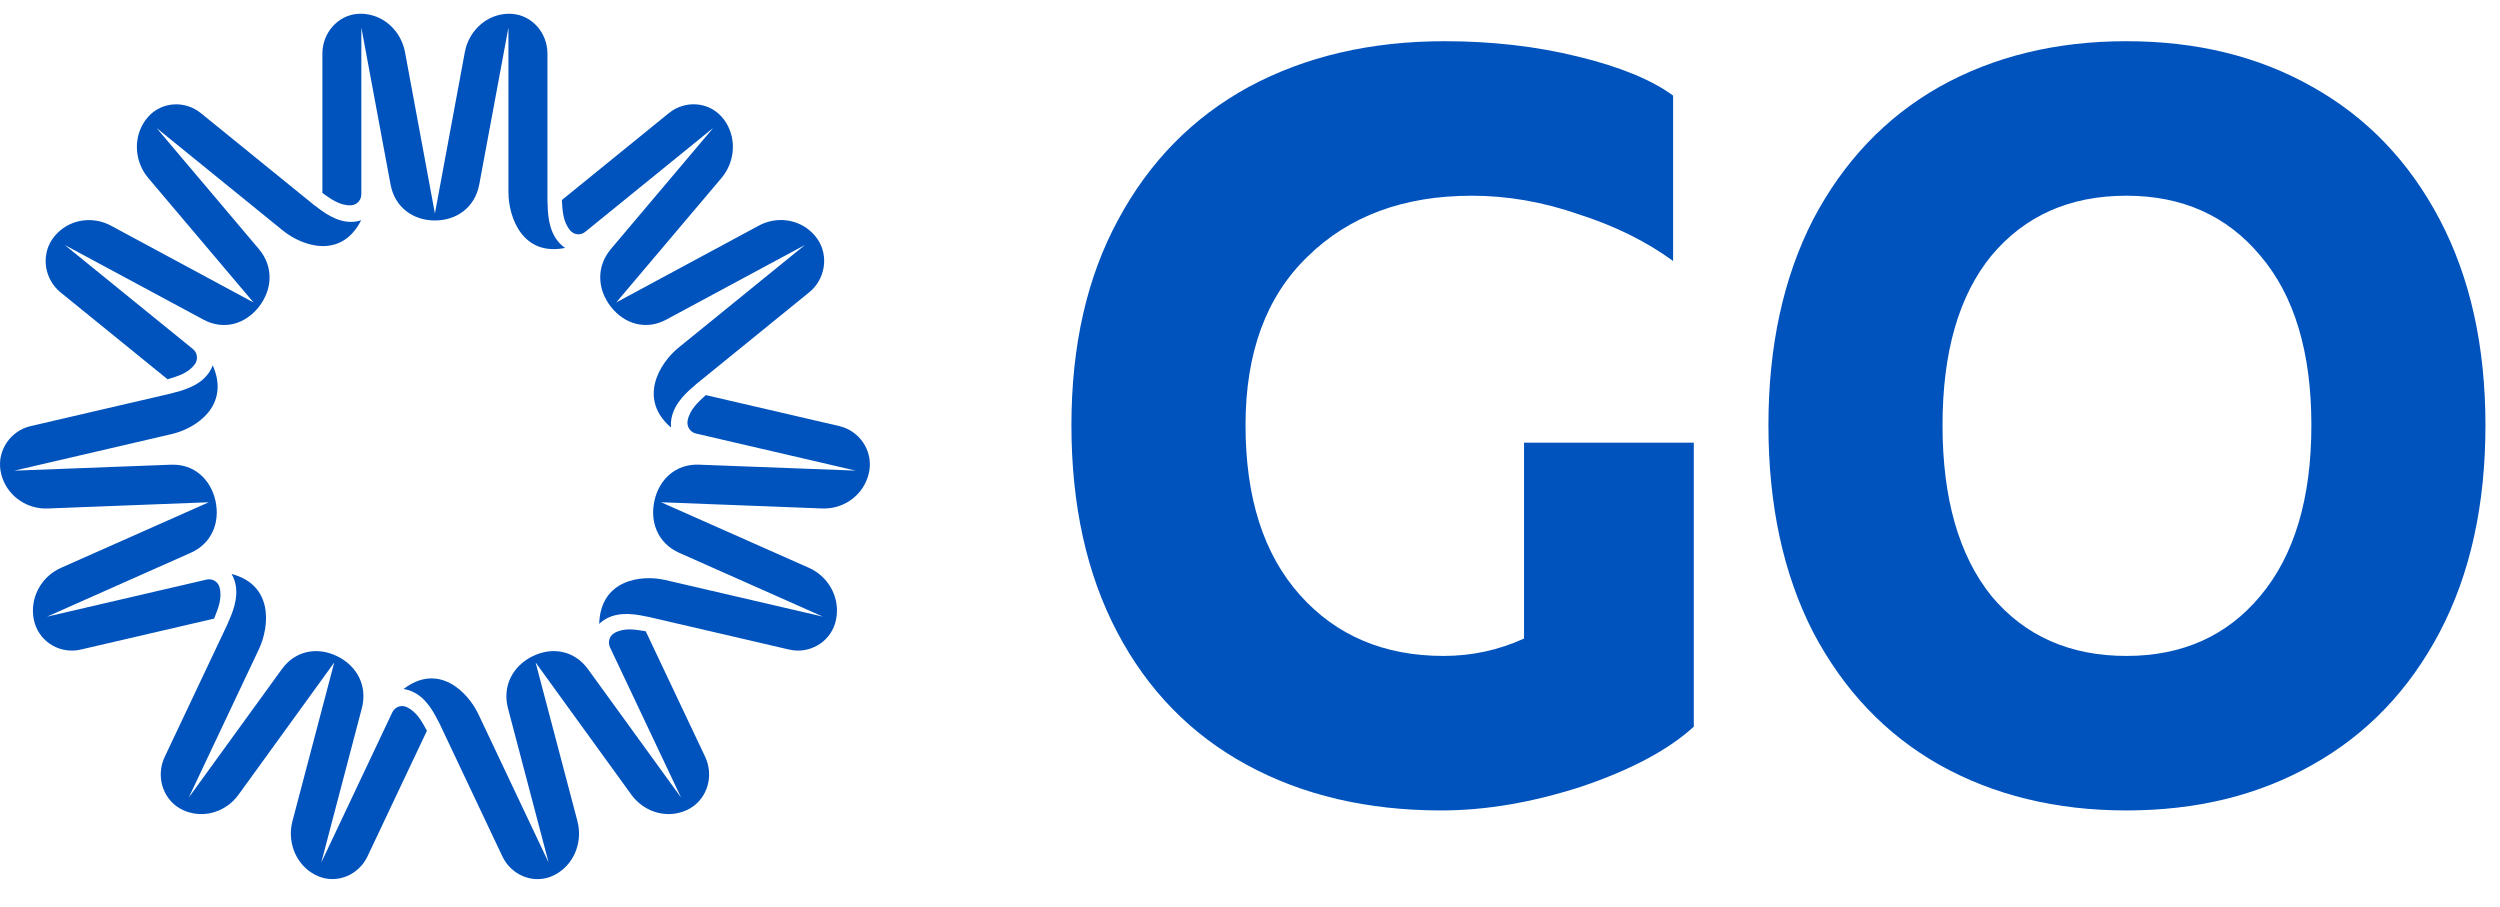 <svg width="91" height="33" viewBox="0 0 91 33" fill="none" xmlns="http://www.w3.org/2000/svg">
<g clip-path="url(#clip0_1755_4146)">
<path d="M12.776 7.473C12.987 7.465 13.153 7.286 13.153 7.071V1.001L14.216 6.716C14.373 7.554 15.043 8.025 15.83 8.025C16.618 8.025 17.287 7.553 17.445 6.716L18.507 1.001V6.99C18.508 7.92 19.025 9.338 20.572 9.024C20.479 8.962 20.394 8.886 20.32 8.797C19.944 8.347 19.939 7.715 19.927 7.284V1.949C19.927 1.2 19.369 0.556 18.635 0.504C18.539 0.497 18.442 0.499 18.344 0.512C17.625 0.6 17.055 1.173 16.92 1.897L15.831 7.772L14.742 1.897C14.607 1.173 14.037 0.6 13.319 0.512C13.22 0.499 13.122 0.497 13.027 0.504C12.293 0.556 11.735 1.2 11.735 1.949V7.024C12.036 7.234 12.355 7.486 12.774 7.473C12.775 7.473 12.776 7.473 12.777 7.473" fill="#0052BD"/>
<path d="M7.794 22.516C7.928 22.17 8.098 21.797 7.993 21.385C7.993 21.384 7.993 21.382 7.992 21.381C7.938 21.173 7.729 21.048 7.523 21.096L1.711 22.447L6.947 20.12C7.714 19.778 8.017 19.008 7.842 18.226C7.667 17.444 7.066 16.885 6.228 16.915L0.52 17.132L6.255 15.799C7.145 15.591 8.389 14.763 7.743 13.297C7.705 13.402 7.65 13.505 7.582 13.598C7.234 14.071 6.632 14.216 6.221 14.324L1.113 15.511C0.395 15.678 -0.097 16.376 0.016 17.116C0.031 17.212 0.055 17.309 0.089 17.405C0.334 18.098 1.01 18.537 1.733 18.509L7.6 18.282L2.217 20.671C1.553 20.966 1.132 21.66 1.207 22.393C1.217 22.494 1.236 22.591 1.264 22.684C1.479 23.401 2.219 23.812 2.936 23.645L7.794 22.517H7.795L7.794 22.516Z" fill="#0052BD"/>
<path d="M2.202 10.641L6.098 13.804L6.1 13.805C6.448 13.696 6.841 13.599 7.091 13.258C7.091 13.257 7.093 13.256 7.094 13.255C7.22 13.083 7.186 12.838 7.021 12.704L2.359 8.919L7.41 11.637C8.152 12.033 8.932 11.795 9.423 11.169C9.914 10.542 9.969 9.715 9.424 9.066L5.698 4.658L10.297 8.392C11.012 8.971 12.424 9.444 13.147 8.016C13.042 8.052 12.93 8.072 12.815 8.076C12.235 8.094 11.747 7.705 11.409 7.445L7.313 4.119C6.738 3.651 5.895 3.695 5.397 4.247C5.333 4.318 5.274 4.398 5.221 4.484C4.841 5.112 4.926 5.923 5.398 6.481L9.23 11.011L4.04 8.215C3.4 7.87 2.604 7.967 2.089 8.484C2.018 8.555 1.954 8.631 1.9 8.711C1.484 9.329 1.629 10.175 2.204 10.642" fill="#0052BD"/>
<path d="M23.506 22.98V22.978C23.144 22.922 22.749 22.836 22.378 23.034C22.377 23.034 22.376 23.035 22.374 23.035C22.187 23.135 22.114 23.37 22.205 23.565L24.792 29.033L21.4 24.354C20.9 23.669 20.097 23.539 19.387 23.887C18.677 24.235 18.276 24.957 18.49 25.781L19.97 31.398L17.416 26.002C17.019 25.164 15.949 24.114 14.689 25.081C14.798 25.096 14.909 25.128 15.013 25.175C15.544 25.414 15.818 25.981 16.012 26.365L18.286 31.171C18.606 31.847 19.383 32.179 20.067 31.903C20.155 31.867 20.243 31.821 20.326 31.767C20.937 31.369 21.206 30.602 21.018 29.889L19.496 24.114L22.981 28.926C23.411 29.519 24.169 29.784 24.854 29.545C24.947 29.512 25.037 29.472 25.12 29.424C25.759 29.052 25.988 28.226 25.669 27.55L23.506 22.981L23.506 22.98Z" fill="#0052BD"/>
<path d="M30.549 15.509L25.692 14.382H25.69C25.422 14.633 25.11 14.894 25.029 15.313C25.029 15.314 25.029 15.316 25.029 15.316C24.99 15.528 25.124 15.732 25.331 15.78L31.144 17.13L25.435 16.914C24.598 16.884 23.997 17.443 23.822 18.225C23.647 19.007 23.95 19.776 24.717 20.12L29.953 22.445L24.218 21.113C23.327 20.907 21.855 21.105 21.811 22.711C21.89 22.632 21.983 22.565 22.084 22.511C22.599 22.238 23.205 22.373 23.62 22.458L28.728 23.645C29.445 23.811 30.186 23.399 30.4 22.683C30.427 22.589 30.446 22.492 30.457 22.391C30.533 21.658 30.11 20.964 29.447 20.67L24.063 18.282L29.931 18.508C30.655 18.536 31.33 18.097 31.574 17.403C31.608 17.308 31.633 17.211 31.647 17.115C31.76 16.374 31.268 15.676 30.551 15.51" fill="#0052BD"/>
<path d="M20.756 8.39C20.893 8.554 21.136 8.574 21.301 8.44L25.962 4.655L22.236 9.065C21.692 9.713 21.747 10.54 22.237 11.167C22.729 11.794 23.508 12.032 24.25 11.635L29.3 8.917L24.702 12.652C23.988 13.233 23.221 14.529 24.427 15.564C24.416 15.452 24.422 15.335 24.443 15.221C24.555 14.642 25.036 14.244 25.361 13.966L29.457 10.639C30.032 10.171 30.178 9.326 29.761 8.708C29.707 8.628 29.643 8.552 29.572 8.481C29.056 7.964 28.261 7.867 27.621 8.213L22.431 11.009L26.262 6.479C26.734 5.92 26.819 5.109 26.439 4.482C26.387 4.396 26.328 4.316 26.263 4.244C25.764 3.693 24.922 3.65 24.347 4.117L20.453 7.28L20.451 7.282C20.477 7.653 20.483 8.063 20.755 8.388C20.755 8.389 20.756 8.39 20.757 8.391" fill="#0052BD"/>
<path d="M14.795 25.735C14.795 25.735 14.793 25.735 14.792 25.734C14.598 25.647 14.372 25.735 14.28 25.929L11.694 31.398L13.171 25.78C13.386 24.955 12.985 24.234 12.275 23.887C11.565 23.539 10.761 23.669 10.262 24.354L6.87 29.033L9.421 23.637C9.817 22.798 9.956 21.292 8.428 20.892C8.485 20.988 8.53 21.096 8.559 21.208C8.706 21.779 8.441 22.351 8.268 22.745L5.995 27.551C5.675 28.227 5.904 29.052 6.544 29.425C6.627 29.473 6.716 29.514 6.81 29.546C7.496 29.784 8.253 29.52 8.683 28.926L12.167 24.114L10.646 29.888C10.458 30.6 10.728 31.369 11.338 31.765C11.422 31.819 11.509 31.866 11.598 31.901C12.282 32.178 13.059 31.845 13.378 31.169L15.54 26.599V26.598C15.359 26.275 15.178 25.908 14.795 25.735" fill="#0052BD"/>
</g>
<path d="M77.401 29.5C74.84 29.5 72.569 28.945 70.589 27.837C68.635 26.728 67.104 25.117 65.995 23.005C64.913 20.893 64.371 18.384 64.371 15.48C64.371 12.602 64.913 10.107 65.995 7.995C67.104 5.883 68.635 4.272 70.589 3.163C72.569 2.054 74.84 1.5 77.401 1.5C79.962 1.5 82.219 2.054 84.173 3.163C86.153 4.272 87.698 5.883 88.807 7.995C89.916 10.107 90.47 12.602 90.47 15.48C90.47 18.384 89.916 20.893 88.807 23.005C87.698 25.117 86.153 26.728 84.173 27.837C82.219 28.945 79.962 29.5 77.401 29.5ZM77.401 23.876C79.434 23.876 81.058 23.15 82.272 21.698C83.513 20.22 84.134 18.147 84.134 15.48C84.134 12.813 83.513 10.754 82.272 9.302C81.058 7.85 79.434 7.124 77.401 7.124C75.342 7.124 73.705 7.85 72.49 9.302C71.302 10.754 70.708 12.813 70.708 15.48C70.708 18.147 71.302 20.22 72.49 21.698C73.705 23.15 75.342 23.876 77.401 23.876Z" fill="#0052BD"/>
<path d="M52.465 29.5C49.772 29.5 47.409 28.945 45.376 27.837C43.343 26.728 41.772 25.117 40.663 23.005C39.554 20.893 39 18.384 39 15.48C39 12.576 39.568 10.081 40.703 7.995C41.838 5.883 43.422 4.272 45.455 3.163C47.515 2.054 49.891 1.5 52.584 1.5C54.3 1.5 55.911 1.685 57.416 2.054C58.947 2.424 60.109 2.899 60.901 3.48V9.5C59.924 8.787 58.776 8.219 57.455 7.797C56.162 7.348 54.868 7.124 53.574 7.124C51.092 7.124 49.099 7.863 47.594 9.342C46.089 10.794 45.337 12.84 45.337 15.48C45.337 18.12 45.997 20.18 47.317 21.658C48.637 23.137 50.38 23.876 52.545 23.876C53.574 23.876 54.551 23.665 55.475 23.243V16.114H61.654V26.451C60.729 27.295 59.37 28.021 57.574 28.629C55.779 29.21 54.076 29.5 52.465 29.5Z" fill="#0052BD"/>
<defs>
<clipPath id="clip0_1755_4146">
<rect width="32" height="32" fill="white" transform="translate(0 0.5)"/>
</clipPath>
</defs>
</svg>
